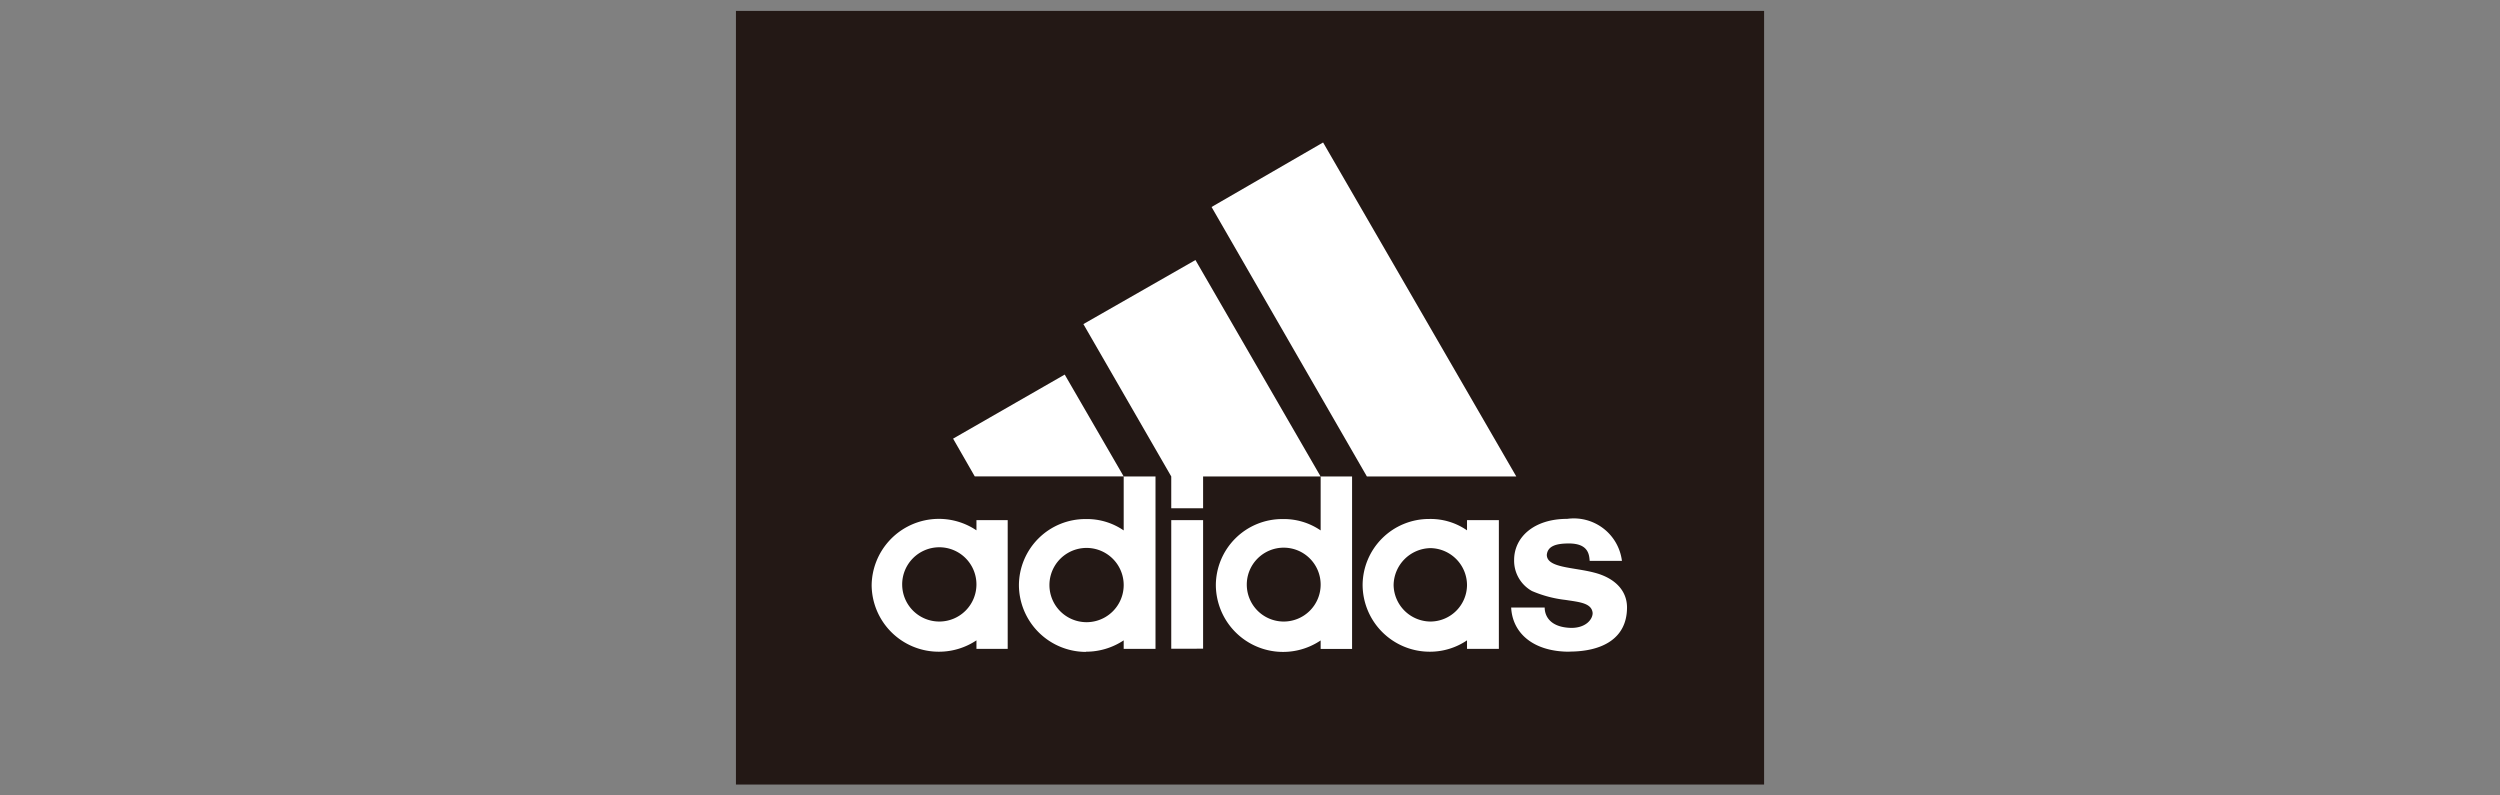 <svg xmlns="http://www.w3.org/2000/svg" viewBox="0 0 88 28"><rect x="0" y="0" width="88" height="28" fill="#808080" stroke="none"/><rect x="25.905" y="0.384" width="36.191" height="27.232" fill="#231815"/><path d="M55.24,22.94c-1.256,0-2-.642-2.047-1.554h1.18c0,.284.179.7.94.716.509,0,.748-.3.748-.522-.03-.358-.478-.388-.957-.463a4.183,4.183,0,0,1-1.179-.313,1.221,1.221,0,0,1-.628-1.091c0-.807.7-1.449,1.868-1.449a1.706,1.706,0,0,1,1.927,1.479H55.956c-.015-.238-.059-.613-.732-.613-.448,0-.746.091-.776.4,0,.464.941.433,1.672.627.7.179,1.151.613,1.151,1.225,0,1.121-.911,1.554-2.031,1.554Zm-21.691-7.5.763,1.33h5.242l-2.076-3.585-3.929,2.255Zm8.8,7.394V18.309H41.228v4.526ZM31.757,20.594a1.307,1.307,0,1,1,1.3,1.284,1.306,1.306,0,0,1-1.3-1.284Zm1.269,2.346a2.371,2.371,0,0,0,1.345-.4v.3h1.1V18.309h-1.1v.359a2.367,2.367,0,0,0-3.689,1.926,2.36,2.36,0,0,0,2.344,2.346Zm15.088-6.169h5.259l-6.8-11.756L42.647,7.286l5.467,9.485ZM36.94,20.594a1.307,1.307,0,0,1,2.614,0,1.307,1.307,0,0,1-2.614,0Zm1.285,2.346a2.391,2.391,0,0,0,1.329-.4v.3h1.12V16.771h-1.12v1.9a2.278,2.278,0,0,0-1.329-.4,2.339,2.339,0,0,0-2.359,2.33,2.363,2.363,0,0,0,2.359,2.346Zm-.09-11.532,3.093,5.363v1.12h1.121v-1.12h4.136L42.08,9.153l-3.945,2.255Zm10.92,9.186a1.321,1.321,0,0,1,1.3-1.3,1.307,1.307,0,0,1,1.284,1.3,1.293,1.293,0,0,1-1.284,1.284,1.307,1.307,0,0,1-1.3-1.284ZM50.31,22.94a2.324,2.324,0,0,0,1.329-.4v.3H52.76V18.309H51.639v.359a2.25,2.25,0,0,0-1.329-.4,2.337,2.337,0,0,0-2.346,2.33A2.361,2.361,0,0,0,50.31,22.94Zm-6.423-2.346a1.3,1.3,0,1,1,1.285,1.284,1.3,1.3,0,0,1-1.285-1.284Zm2.6-3.823v1.9a2.292,2.292,0,0,0-1.344-.4,2.336,2.336,0,0,0-2.345,2.33,2.366,2.366,0,0,0,3.689,1.942v.3h1.106V16.771Z" fill="#fff"/><rect width="88" height="28" fill="none"/></svg>